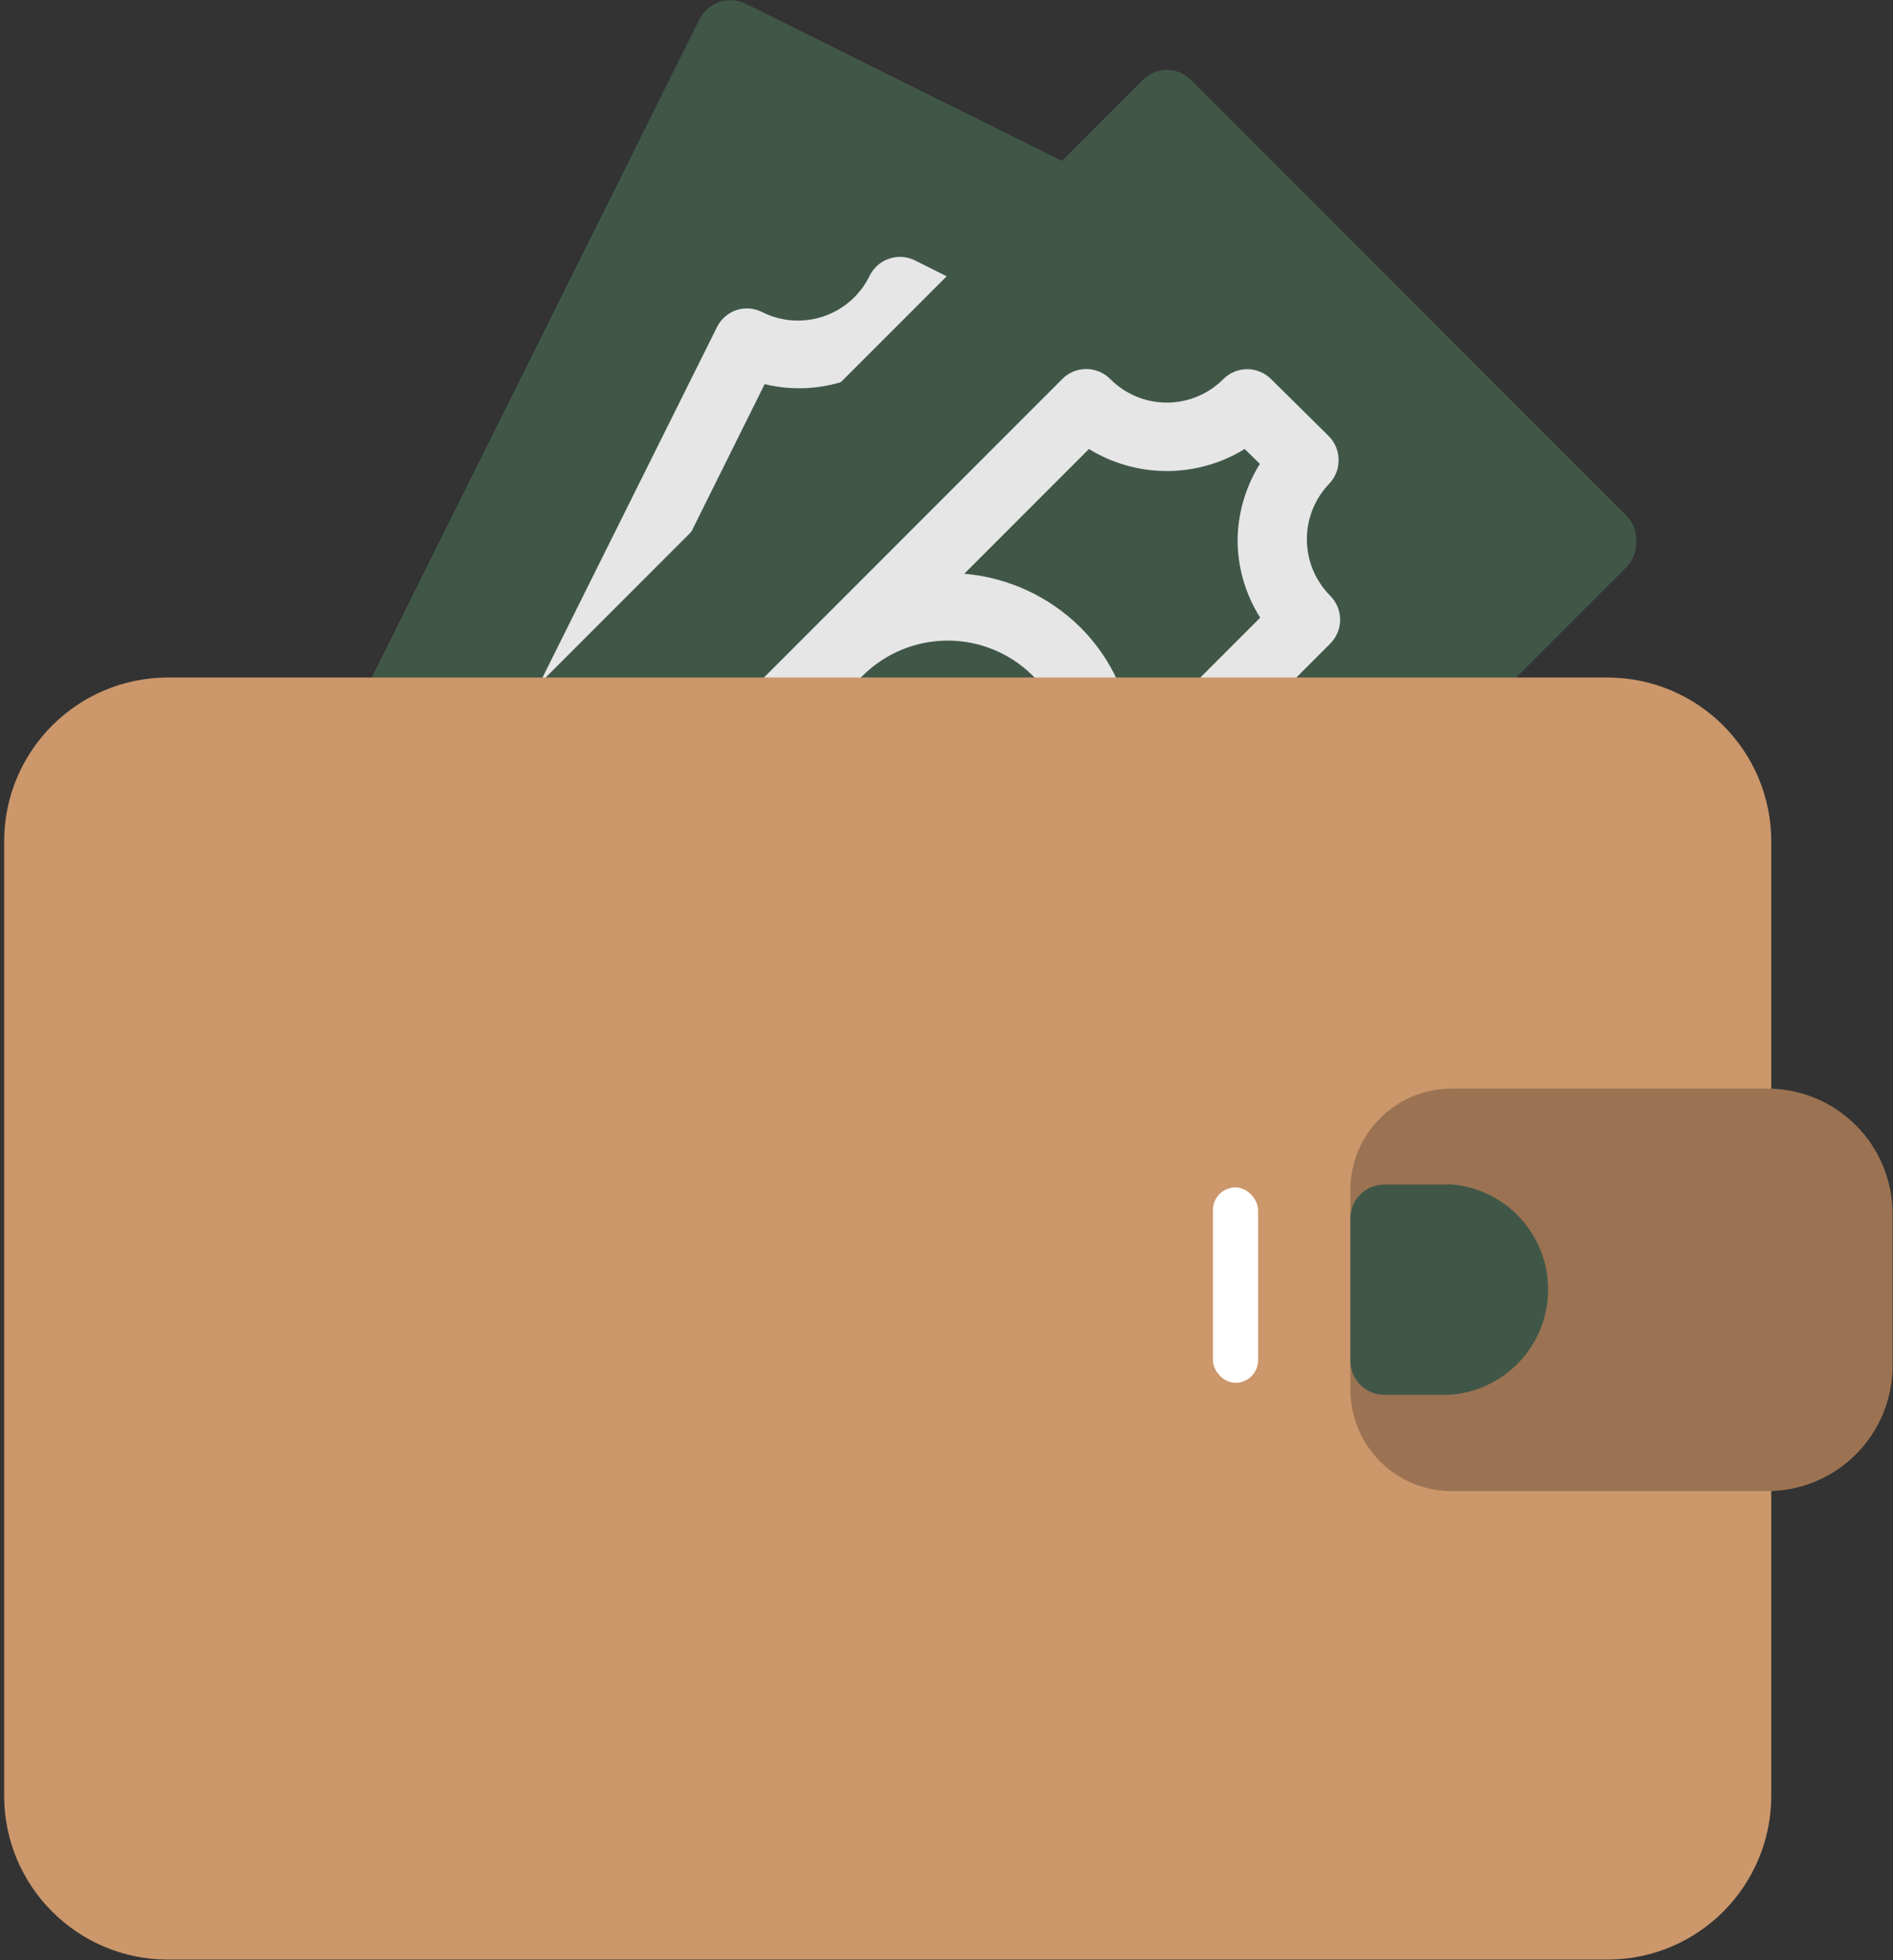 <svg width="401" height="415" viewBox="0 0 401 415" fill="none" xmlns="http://www.w3.org/2000/svg">
<rect x="0" y="0" width="401" height="415" fill="#333333" stroke="none"/>
<path d="M233.39 42.751V41.749C233.39 41.749 233.39 41.749 233.39 41.177C233.233 40.517 232.967 39.888 232.602 39.316C232.44 38.952 232.222 38.614 231.958 38.314C231.982 38.148 231.982 37.98 231.958 37.813C231.319 37.429 230.617 37.162 229.883 37.026C229.883 37.026 229.883 36.597 229.883 36.525L157.893 0.745C156.163 -0.049 154.201 -0.176 152.383 0.387C150.602 1.021 149.122 2.297 148.232 3.965L76.672 147.587C76.123 148.677 75.862 149.888 75.912 151.108C75.963 152.326 76.325 153.511 76.963 154.551C77.601 155.591 78.495 156.45 79.558 157.047C80.622 157.645 81.82 157.96 83.041 157.964H118.821C119.728 157.977 120.629 157.807 121.469 157.463C122.322 157.114 123.099 156.604 123.759 155.96L125.261 154.529L206.912 72.377L231.314 47.975C231.892 47.346 232.353 46.619 232.674 45.828V45.399C232.959 44.669 233.105 43.892 233.103 43.109C233.222 43.01 233.319 42.889 233.39 42.751Z" fill="#405748"/>
<path d="M120.044 156.252C118.167 156.244 116.368 155.498 115.035 154.176C113.893 153.044 113.166 151.559 112.971 149.961C112.776 148.365 113.125 146.748 113.961 145.374L151.888 69.234C152.726 67.552 154.191 66.267 155.967 65.656C156.868 65.358 157.82 65.244 158.765 65.317C159.711 65.391 160.634 65.651 161.478 66.085C163.465 67.08 165.628 67.673 167.845 67.83C170.061 67.987 172.287 67.705 174.394 67C176.502 66.296 178.45 65.182 180.126 63.724C181.801 62.264 183.173 60.49 184.162 58.5C184.579 57.612 185.173 56.819 185.908 56.171C186.643 55.523 187.504 55.033 188.437 54.731C189.37 54.429 190.354 54.322 191.33 54.416C192.306 54.51 193.252 54.804 194.109 55.279L205.416 60.933C206.964 61.864 208.103 63.347 208.603 65.083C209.103 66.819 208.928 68.681 208.113 70.294C207.297 71.906 205.902 73.15 204.207 73.776C202.513 74.403 200.643 74.365 198.975 73.671L193.394 70.88C189.621 75.392 184.665 78.761 179.081 80.612C173.561 82.452 167.634 82.699 161.978 81.328L126.699 152.316C126.311 152.981 125.855 153.605 125.339 154.176C124.645 154.865 123.817 155.406 122.907 155.763C121.996 156.119 121.021 156.286 120.044 156.252Z" fill="#E6E6E6"/>
<path d="M344.799 109.446L252.272 16.918C251.606 16.247 250.815 15.714 249.942 15.351C249.071 14.988 248.135 14.801 247.191 14.801C246.245 14.801 245.31 14.988 244.438 15.351C243.566 15.714 242.775 16.247 242.11 16.918L113.301 145.727C112.307 146.733 111.635 148.011 111.367 149.399C111.1 150.788 111.25 152.224 111.798 153.527C112.335 154.834 113.246 155.952 114.418 156.742C115.589 157.531 116.968 157.957 118.382 157.964H303.652C304.594 157.969 305.527 157.788 306.399 157.432C307.271 157.076 308.064 156.552 308.733 155.888L344.513 120.108C345.821 118.736 346.562 116.922 346.588 115.027C346.701 114.023 346.6 113.006 346.291 112.045C345.983 111.083 345.474 110.197 344.799 109.446Z" fill="#405748"/>
<path d="M281.482 102.501C282.145 101.833 282.67 101.04 283.026 100.167C283.382 99.296 283.563 98.362 283.557 97.42C283.563 96.478 283.382 95.545 283.026 94.673C282.67 93.801 282.145 93.008 281.482 92.339L269.245 80.246C267.904 78.913 266.091 78.165 264.2 78.165C262.31 78.165 260.496 78.913 259.155 80.246C257.585 81.827 255.718 83.082 253.661 83.94C251.603 84.796 249.397 85.237 247.169 85.237C244.94 85.237 242.734 84.796 240.677 83.94C238.619 83.082 236.752 81.827 235.182 80.246C234.517 79.575 233.725 79.043 232.854 78.679C231.981 78.316 231.046 78.129 230.102 78.129C229.157 78.129 228.222 78.316 227.349 78.679C226.478 79.043 225.686 79.575 225.021 80.246L159.757 145.509C159.087 146.174 158.554 146.966 158.191 147.838C157.827 148.71 157.641 149.645 157.641 150.59C157.641 151.534 157.827 152.47 158.191 153.342C158.554 154.214 159.087 155.006 159.757 155.671C160.423 156.341 161.214 156.874 162.086 157.237C162.958 157.601 163.894 157.787 164.838 157.787C165.783 157.787 166.718 157.601 167.59 157.237C168.462 156.874 169.253 156.341 169.919 155.671L182.871 142.933C187.647 138.248 194.071 135.623 200.762 135.623C207.452 135.623 213.876 138.248 218.652 142.933C221.508 145.719 223.645 149.156 224.878 152.951C225.333 154.4 226.237 155.665 227.459 156.566C228.681 157.466 230.158 157.955 231.676 157.961C232.406 157.951 233.129 157.831 233.823 157.603C235.622 157.027 237.119 155.764 237.991 154.088C238.863 152.413 239.036 150.461 238.474 148.658C236.584 142.659 233.269 137.209 228.813 132.771C222.201 126.254 213.518 122.255 204.268 121.465L230.674 95.059C235.635 98.11 241.344 99.725 247.169 99.725C252.992 99.725 258.703 98.11 263.663 95.059L266.884 98.207C263.862 103.04 262.228 108.61 262.161 114.309C262.164 120.139 263.827 125.848 266.955 130.767L252.643 145.08C251.973 145.745 251.44 146.537 251.077 147.408C250.713 148.281 250.526 149.216 250.526 150.16C250.526 151.105 250.713 152.04 251.077 152.913C251.44 153.784 251.973 154.576 252.643 155.241C253.309 155.912 254.1 156.444 254.972 156.808C255.844 157.171 256.779 157.358 257.724 157.358C258.668 157.358 259.604 157.171 260.476 156.808C261.348 156.444 262.139 155.912 262.805 155.241L281.768 136.278C282.439 135.612 282.971 134.821 283.335 133.949C283.698 133.077 283.885 132.141 283.885 131.197C283.885 130.252 283.698 129.317 283.335 128.445C282.971 127.573 282.439 126.782 281.768 126.116C278.66 122.989 276.893 118.775 276.839 114.367C276.786 109.958 278.451 105.703 281.482 102.501Z" fill="#E6E6E6"/>
<path d="M340.506 143.441H35.586C16.418 143.441 0.879 158.98 0.879 178.148V380.164C0.879 399.332 16.418 414.871 35.586 414.871H340.506C359.674 414.871 375.213 399.332 375.213 380.164V178.148C375.213 158.98 359.674 143.441 340.506 143.441Z" fill="#CB976B"/>
<rect x="256.938" y="251.393" width="9.57" height="41.367" rx="4.785" fill="white"/>
<path d="M374.364 230.461H307.527C301.833 230.461 296.373 232.723 292.347 236.749C288.321 240.775 286.059 246.235 286.059 251.929V294.221C286.059 299.915 288.321 305.376 292.347 309.402C296.373 313.428 301.833 315.69 307.527 315.69H374.364C381.406 315.69 388.158 312.892 393.138 307.913C398.116 302.935 400.913 296.182 400.913 289.141V256.938C400.895 249.91 398.089 243.175 393.112 238.212C388.136 233.248 381.393 230.461 374.364 230.461Z" fill="#9B7352"/>
<path d="M306.883 250.784H293.215C291.317 250.784 289.496 251.539 288.155 252.88C286.813 254.222 286.059 256.043 286.059 257.941V288.139C286.059 290.037 286.813 291.857 288.155 293.199C289.496 294.541 291.317 295.295 293.215 295.295H306.883C312.576 294.972 317.93 292.484 321.847 288.338C325.764 284.193 327.946 278.707 327.946 273.004C327.946 267.301 325.764 261.815 321.847 257.67C317.93 253.524 312.576 251.036 306.883 250.713V250.784Z" fill="#405748"/>
</svg>
